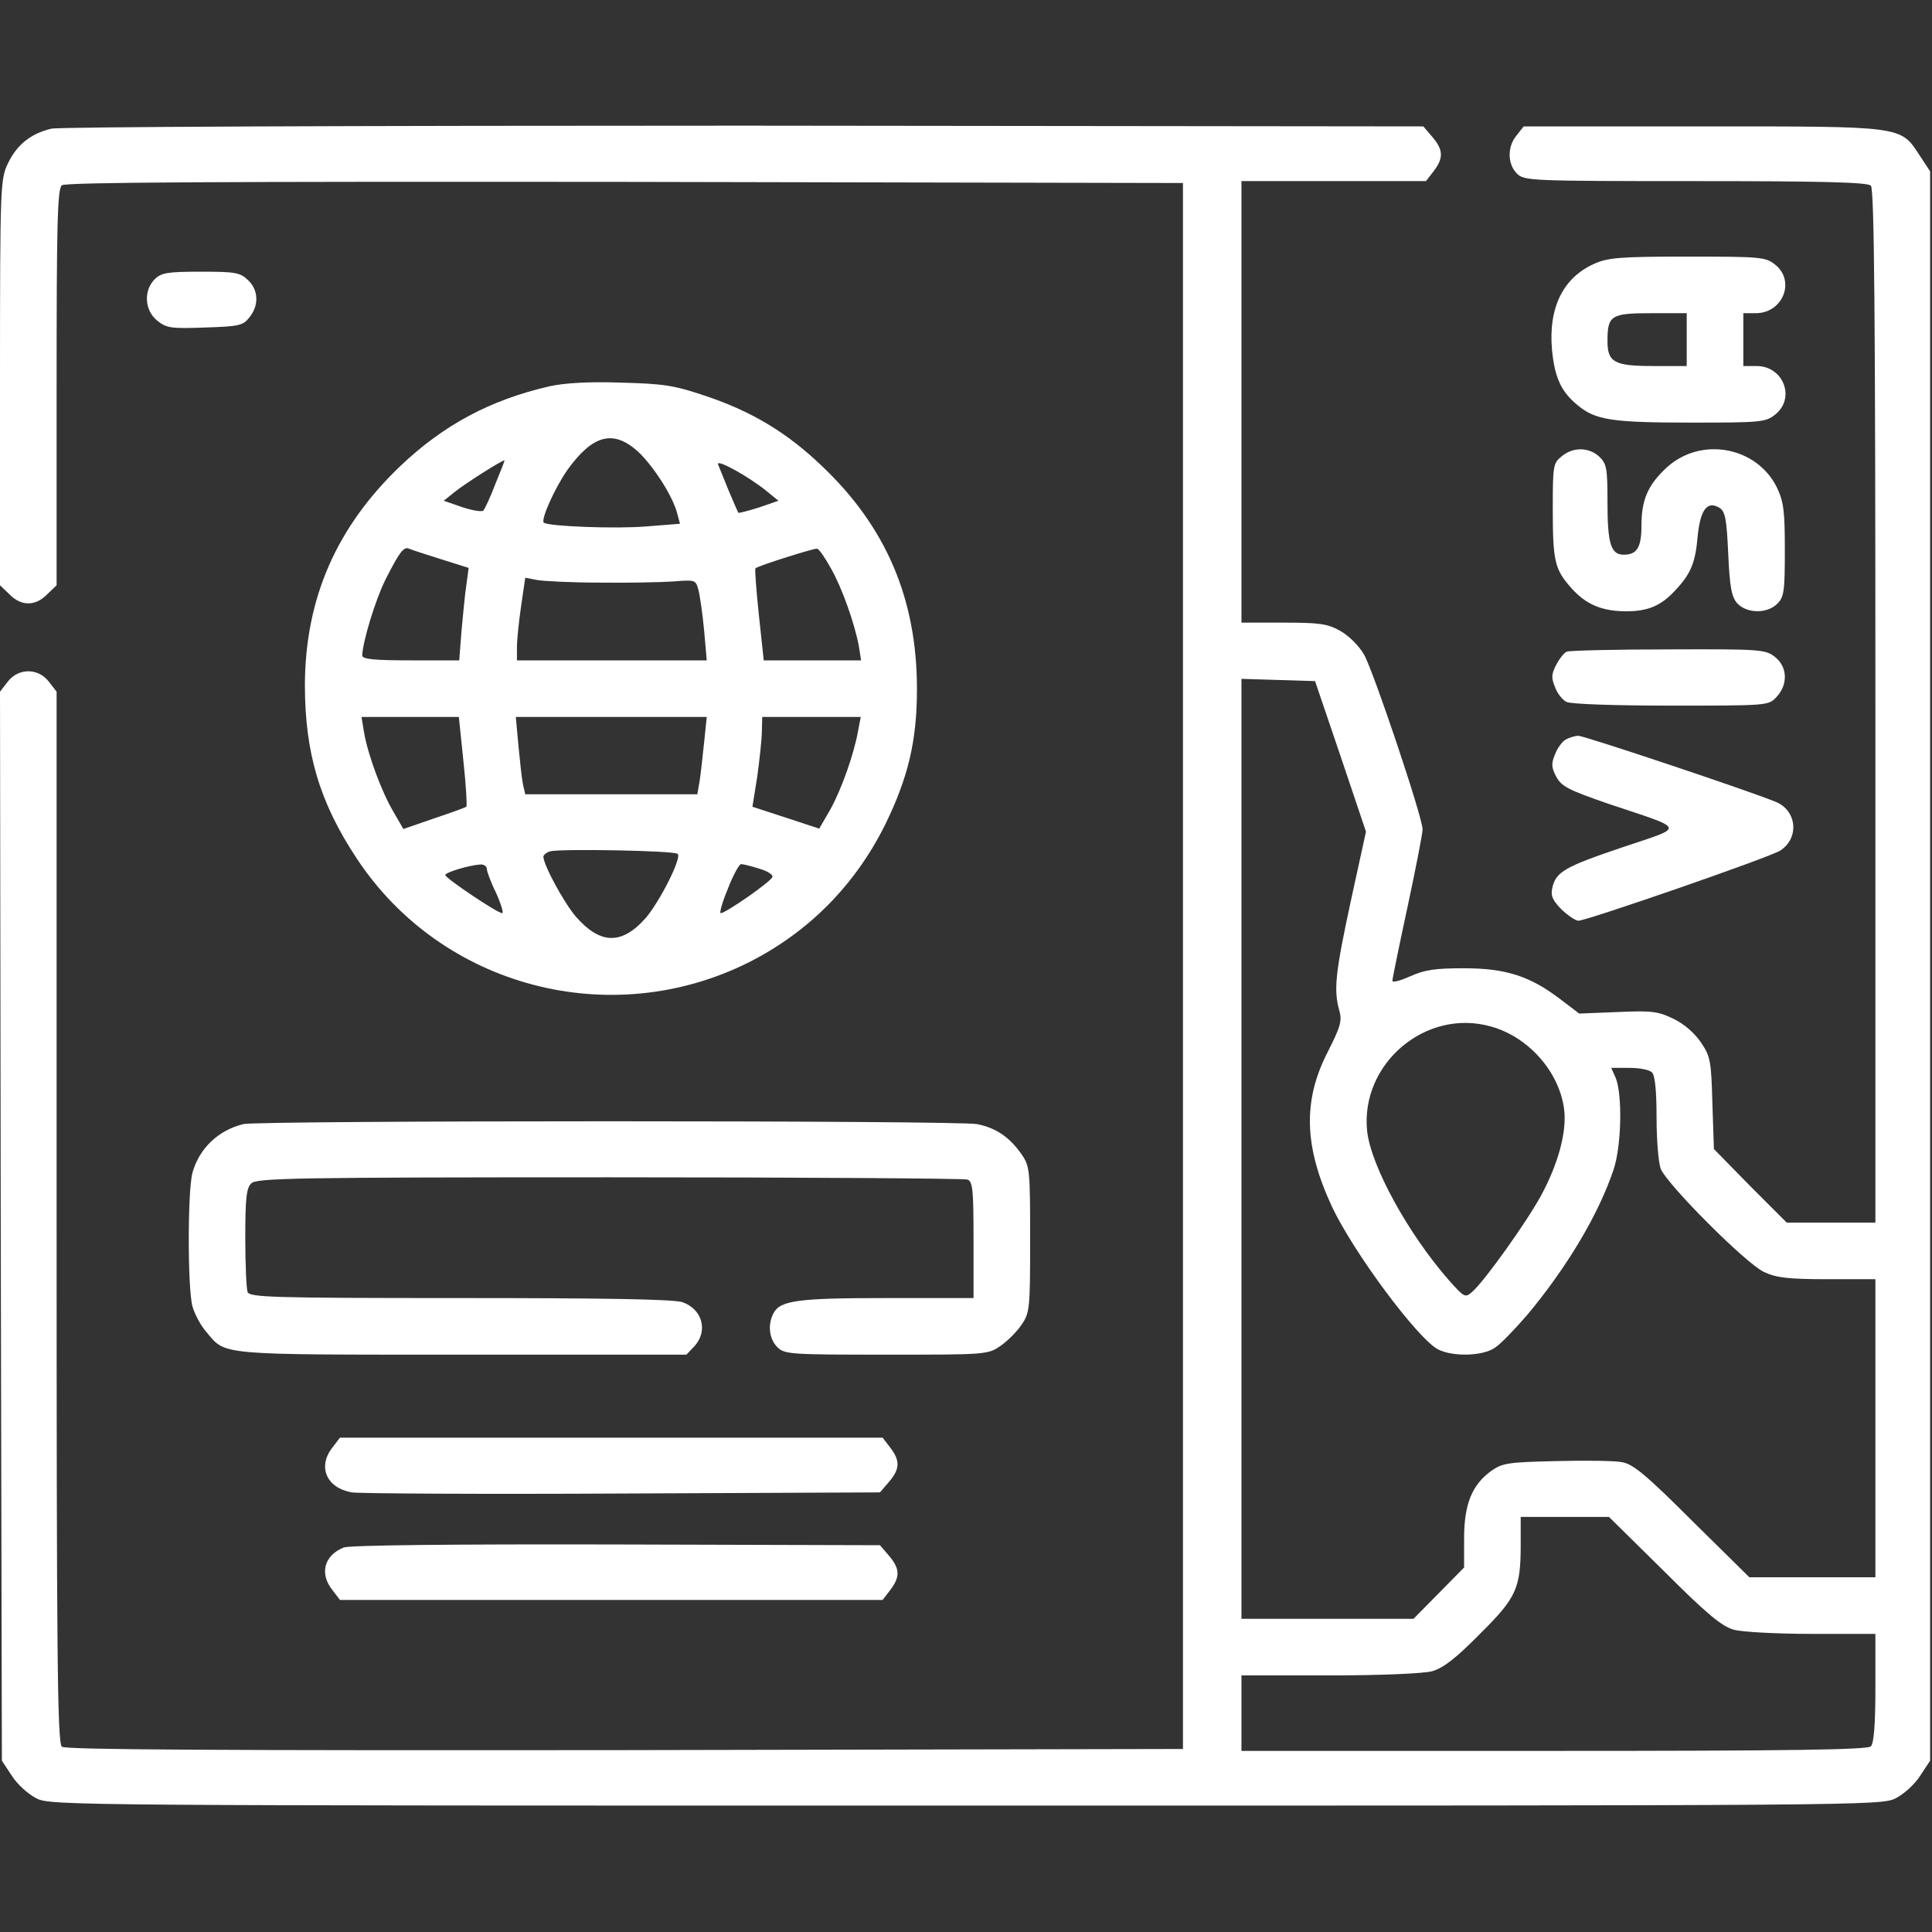 <?xml version="1.0" encoding="UTF-8"?>
<svg xmlns="http://www.w3.org/2000/svg" width="70" height="70" viewBox="0 0 70 70" fill="none">
  <rect x="0" y="0" width="70" height="70" fill="#333333" stroke="none"/>
  <path d="M1.859 4.662C1.121 4.84 0.615 5.236 0.287 5.92C0.014 6.494 0 6.686 0 13.863V21.205L0.342 21.533C0.766 21.971 1.285 21.971 1.709 21.533L2.051 21.205V14.041C2.051 8.176 2.078 6.836 2.242 6.713C2.379 6.604 7.807 6.576 22.641 6.59L42.861 6.631V35V63.369L22.641 63.41C7.807 63.424 2.379 63.397 2.242 63.287C2.078 63.15 2.051 59.951 2.051 44.092V25.061L1.764 24.691C1.381 24.199 0.67 24.199 0.287 24.691L0 25.061L0.027 44.434L0.068 63.793L0.438 64.353C0.629 64.654 1.025 65.01 1.326 65.16C1.832 65.42 2.666 65.42 35 65.42C67.334 65.42 68.168 65.42 68.674 65.16C68.975 65.01 69.371 64.654 69.562 64.353L69.932 63.793V35V6.207L69.562 5.646C68.852 4.553 69.002 4.58 61.688 4.58H55.207L54.947 4.908C54.605 5.318 54.619 5.947 54.961 6.289C55.221 6.549 55.412 6.562 61.428 6.562C66.062 6.562 67.662 6.604 67.785 6.727C67.908 6.85 67.949 11.225 67.949 25.594V44.297H66.336H64.736L63.41 42.971L62.098 41.631L62.043 39.977C62.002 38.459 61.975 38.281 61.633 37.775C61.4 37.434 61.031 37.105 60.635 36.914C60.074 36.641 59.842 36.613 58.611 36.668L57.217 36.723L56.533 36.203C55.44 35.369 54.565 35.082 53.047 35.082C51.994 35.082 51.625 35.137 51.105 35.369C50.736 35.533 50.449 35.615 50.449 35.533C50.449 35.465 50.695 34.262 50.996 32.867C51.297 31.459 51.543 30.201 51.543 30.051C51.543 29.613 49.766 24.322 49.424 23.721C49.246 23.406 48.877 23.037 48.562 22.859C48.098 22.6 47.824 22.559 46.498 22.559H44.98V14.56V6.562H48.316H51.666L51.94 6.207C52.309 5.729 52.295 5.428 51.898 4.963L51.57 4.58L26.975 4.553C12.605 4.553 2.174 4.594 1.859 4.662ZM48.576 27.412L49.492 30.133L48.945 32.635C48.385 35.232 48.316 35.861 48.522 36.6C48.631 36.982 48.576 37.188 48.111 38.103C47.195 39.881 47.25 41.535 48.248 43.695C49.027 45.363 51.365 48.508 52.103 48.891C52.637 49.164 53.717 49.137 54.154 48.836C54.359 48.713 54.879 48.166 55.33 47.647C56.779 45.91 57.914 44.01 58.461 42.383C58.748 41.535 58.789 39.69 58.543 39.06L58.379 38.691H59.035C59.404 38.691 59.76 38.76 59.855 38.855C59.965 38.965 60.02 39.525 60.02 40.482C60.02 41.289 60.088 42.123 60.17 42.342C60.375 42.889 63.26 45.787 63.916 46.088C64.353 46.293 64.791 46.348 66.213 46.348H67.949V51.748V57.148H65.666H63.383L61.318 55.111C59.664 53.457 59.172 53.047 58.775 52.978C58.516 52.924 57.435 52.91 56.383 52.938C54.647 52.978 54.441 53.006 54.031 53.293C53.334 53.799 53.047 54.496 53.047 55.74V56.793L52.131 57.723L51.215 58.652H48.098H44.98V41.631V24.596L46.32 24.637L47.647 24.678L48.576 27.412ZM54.004 37.188C55.371 37.557 56.492 38.828 56.67 40.182C56.779 41.002 56.451 42.191 55.822 43.34C55.316 44.27 53.799 46.402 53.348 46.799C53.088 47.031 53.06 47.018 52.5 46.389C51.023 44.707 49.67 42.246 49.533 40.975C49.287 38.541 51.652 36.531 54.004 37.188ZM60.293 56.93C61.852 58.488 62.385 58.926 62.822 59.049C63.123 59.131 64.394 59.199 65.666 59.199H67.949V61.154C67.949 62.494 67.894 63.164 67.785 63.273C67.662 63.397 64.928 63.438 56.301 63.438H44.98V62.07V60.703H48.166C50.066 60.703 51.557 60.635 51.885 60.553C52.281 60.443 52.746 60.088 53.607 59.213C54.947 57.887 55.098 57.559 55.098 55.945V54.961H56.697H58.297L60.293 56.93Z" fill="white"></path>
  <path d="M57.764 9.557C56.629 10.062 56.096 11.156 56.232 12.674C56.328 13.672 56.561 14.191 57.148 14.67C57.791 15.217 58.379 15.312 61.264 15.312C63.766 15.312 63.971 15.299 64.312 15.025C65.064 14.438 64.627 13.262 63.643 13.262H63.164V12.305V11.348H63.615C64.6 11.348 65.064 10.172 64.312 9.584C63.971 9.311 63.779 9.297 61.127 9.297C58.693 9.297 58.242 9.338 57.764 9.557ZM61.113 12.305V13.262H59.897C58.488 13.262 58.242 13.125 58.242 12.359C58.242 11.43 58.365 11.348 59.815 11.348H61.113V12.305Z" fill="white"></path>
  <path d="M5.605 10.117C5.195 10.527 5.236 11.252 5.701 11.621C6.043 11.895 6.221 11.908 7.424 11.867C8.654 11.826 8.805 11.799 9.037 11.498C9.393 11.061 9.365 10.5 8.982 10.145C8.695 9.871 8.518 9.844 7.273 9.844C6.057 9.844 5.838 9.885 5.605 10.117Z" fill="white"></path>
  <path d="M19.893 14C17.76 14.492 16.078 15.395 14.52 16.871C12.195 19.086 11.06 21.67 11.047 24.814C11.047 27.275 11.58 29.08 12.934 31.117C16.01 35.766 22.121 37.379 27.139 34.863C29.299 33.77 30.98 32.074 32.074 29.873C32.908 28.164 33.223 26.838 33.223 24.965C33.223 21.697 32.102 19.072 29.75 16.857C28.52 15.682 27.234 14.902 25.553 14.342C24.418 13.959 24.049 13.904 22.49 13.863C21.314 13.822 20.439 13.877 19.893 14ZM23.105 16.352C23.666 16.871 24.391 17.992 24.541 18.621L24.637 18.977L23.434 19.072C22.34 19.168 19.852 19.072 19.701 18.936C19.592 18.812 20.111 17.664 20.562 17.021C21.479 15.75 22.217 15.559 23.105 16.352ZM17.951 17.527C17.773 18.006 17.568 18.43 17.514 18.498C17.459 18.553 17.117 18.498 16.748 18.375L16.078 18.143L16.488 17.814C16.803 17.555 18.17 16.68 18.279 16.68C18.293 16.68 18.143 17.062 17.951 17.527ZM27.768 17.787L28.205 18.143L27.494 18.389C27.098 18.512 26.77 18.594 26.756 18.58C26.729 18.553 26.578 18.184 26.4 17.773C26.236 17.363 26.059 16.939 26.018 16.83C25.922 16.598 27.111 17.254 27.768 17.787ZM15.982 20.262L16.98 20.576L16.898 21.191C16.844 21.533 16.775 22.285 16.721 22.859L16.639 23.926H14.889C13.562 23.926 13.125 23.885 13.125 23.748C13.139 23.256 13.59 21.766 13.959 21.014C14.479 19.988 14.629 19.797 14.82 19.879C14.902 19.92 15.422 20.084 15.982 20.262ZM30.105 20.59C30.516 21.314 30.967 22.6 31.117 23.406L31.199 23.926H29.436H27.672L27.494 22.271C27.398 21.355 27.344 20.604 27.371 20.59C27.521 20.48 29.49 19.865 29.6 19.879C29.682 19.893 29.9 20.221 30.105 20.59ZM21.725 21.109C22.75 21.123 23.953 21.096 24.391 21.068C25.197 21 25.211 21.014 25.307 21.383C25.361 21.588 25.457 22.258 25.512 22.846L25.607 23.926H22.162H18.73V23.447C18.73 23.188 18.799 22.518 18.881 21.957L19.031 20.932L19.455 21.014C19.674 21.055 20.699 21.109 21.725 21.109ZM16.789 27.562C16.885 28.451 16.926 29.189 16.898 29.23C16.857 29.258 16.338 29.449 15.723 29.654L14.615 30.037L14.26 29.422C13.822 28.684 13.33 27.344 13.193 26.551L13.098 25.977H14.861H16.625L16.789 27.562ZM25.512 26.893C25.457 27.412 25.389 28.041 25.348 28.301L25.266 28.779H22.148H19.031L18.949 28.424C18.908 28.232 18.84 27.604 18.785 27.029L18.689 25.977H22.148H25.607L25.512 26.893ZM31.09 26.482C30.939 27.33 30.488 28.602 30.078 29.34L29.682 30.023L28.479 29.627L27.262 29.23L27.439 28.123C27.521 27.508 27.604 26.77 27.604 26.482L27.617 25.977H29.395H31.186L31.09 26.482ZM24.555 30.939C24.705 31.09 23.898 32.676 23.393 33.264C22.518 34.248 21.738 34.221 20.85 33.195C20.426 32.69 19.688 31.336 19.688 31.035C19.688 30.98 19.797 30.885 19.934 30.844C20.303 30.748 24.445 30.816 24.555 30.939ZM17.637 31.473C17.637 31.568 17.787 31.979 17.979 32.361C18.156 32.758 18.252 33.086 18.197 33.086C18.02 33.086 16.133 31.814 16.133 31.705C16.133 31.609 16.98 31.35 17.404 31.322C17.527 31.309 17.637 31.391 17.637 31.473ZM27.508 31.473C27.795 31.555 28.014 31.691 27.986 31.773C27.945 31.938 26.291 33.086 26.113 33.086C26.059 33.086 26.168 32.69 26.373 32.197C26.564 31.705 26.783 31.309 26.852 31.309C26.92 31.309 27.207 31.377 27.508 31.473Z" fill="white"></path>
  <path d="M56.588 16.529C56.273 16.775 56.26 16.871 56.26 18.416C56.26 20.316 56.328 20.617 56.902 21.273C57.449 21.902 58.037 22.148 58.926 22.148C59.719 22.148 60.197 21.943 60.717 21.369C61.264 20.781 61.428 20.385 61.51 19.428C61.605 18.457 61.865 18.129 62.303 18.402C62.508 18.525 62.562 18.826 62.617 20.07C62.672 21.287 62.74 21.629 62.945 21.861C63.287 22.23 64.025 22.244 64.394 21.875C64.641 21.629 64.668 21.424 64.668 19.934C64.668 18.512 64.627 18.184 64.381 17.664C63.656 16.188 61.647 15.805 60.402 16.926C59.719 17.555 59.473 18.088 59.473 19.045C59.473 19.838 59.309 20.098 58.83 20.098C58.365 20.098 58.242 19.701 58.242 18.197C58.242 16.967 58.215 16.803 57.941 16.543C57.572 16.201 56.998 16.188 56.588 16.529Z" fill="white"></path>
  <path d="M56.766 23.611C56.67 23.652 56.506 23.857 56.383 24.09C56.205 24.432 56.205 24.568 56.342 24.896C56.424 25.129 56.615 25.361 56.752 25.43C56.889 25.512 58.529 25.566 60.539 25.566C64.053 25.566 64.08 25.566 64.367 25.252C64.791 24.801 64.764 24.158 64.312 23.803C63.957 23.529 63.793 23.516 60.443 23.529C58.516 23.529 56.861 23.57 56.766 23.611Z" fill="white"></path>
  <path d="M56.725 26.797C56.602 26.865 56.424 27.111 56.342 27.33C56.205 27.658 56.205 27.795 56.383 28.137C56.574 28.492 56.807 28.615 58.27 29.121C61.127 30.078 61.072 29.928 58.803 30.693C56.697 31.404 56.383 31.582 56.246 32.156C56.178 32.457 56.246 32.607 56.574 32.949C56.807 33.168 57.08 33.359 57.189 33.359C57.49 33.359 64.162 31.049 64.504 30.816C65.201 30.365 65.106 29.367 64.34 29.053C63.342 28.643 57.408 26.66 57.189 26.66C57.053 26.66 56.848 26.729 56.725 26.797Z" fill="white"></path>
  <path d="M8.818 40.728C7.916 40.947 7.219 41.603 6.973 42.492C6.795 43.148 6.795 46.676 6.973 47.332C7.055 47.619 7.273 48.029 7.479 48.262C8.189 49.109 7.82 49.082 16.734 49.082H24.869L25.156 48.781C25.662 48.234 25.457 47.441 24.732 47.182C24.432 47.072 21.889 47.031 16.68 47.031C9.844 47.031 9.051 47.004 8.969 46.812C8.928 46.69 8.887 45.815 8.887 44.844C8.887 43.422 8.928 43.039 9.105 42.875C9.297 42.684 10.664 42.656 22.08 42.656C29.094 42.656 34.932 42.697 35.055 42.738C35.246 42.807 35.273 43.135 35.273 44.926V47.031H32.143C28.93 47.031 28.273 47.113 28.027 47.578C27.809 47.988 27.863 48.508 28.164 48.809C28.424 49.068 28.615 49.082 32.115 49.082C35.697 49.082 35.793 49.082 36.244 48.768C36.49 48.603 36.846 48.248 37.01 48.002C37.31 47.565 37.324 47.414 37.324 44.912C37.324 42.41 37.31 42.26 37.023 41.836C36.586 41.207 36.094 40.865 35.397 40.728C34.672 40.592 9.393 40.592 8.818 40.728Z" fill="white"></path>
  <path d="M12.045 52.445C11.498 53.143 11.826 53.908 12.742 54.072C12.988 54.113 17.404 54.141 22.531 54.113L31.883 54.072L32.211 53.689C32.607 53.225 32.621 52.924 32.252 52.445L31.979 52.09H22.148H12.318L12.045 52.445Z" fill="white"></path>
  <path d="M12.455 56.068C11.744 56.355 11.566 57.012 12.045 57.613L12.318 57.969H22.148H31.979L32.252 57.613C32.621 57.135 32.607 56.834 32.211 56.369L31.883 55.986L22.326 55.959C16.393 55.945 12.66 55.986 12.455 56.068Z" fill="white"></path>
</svg>

